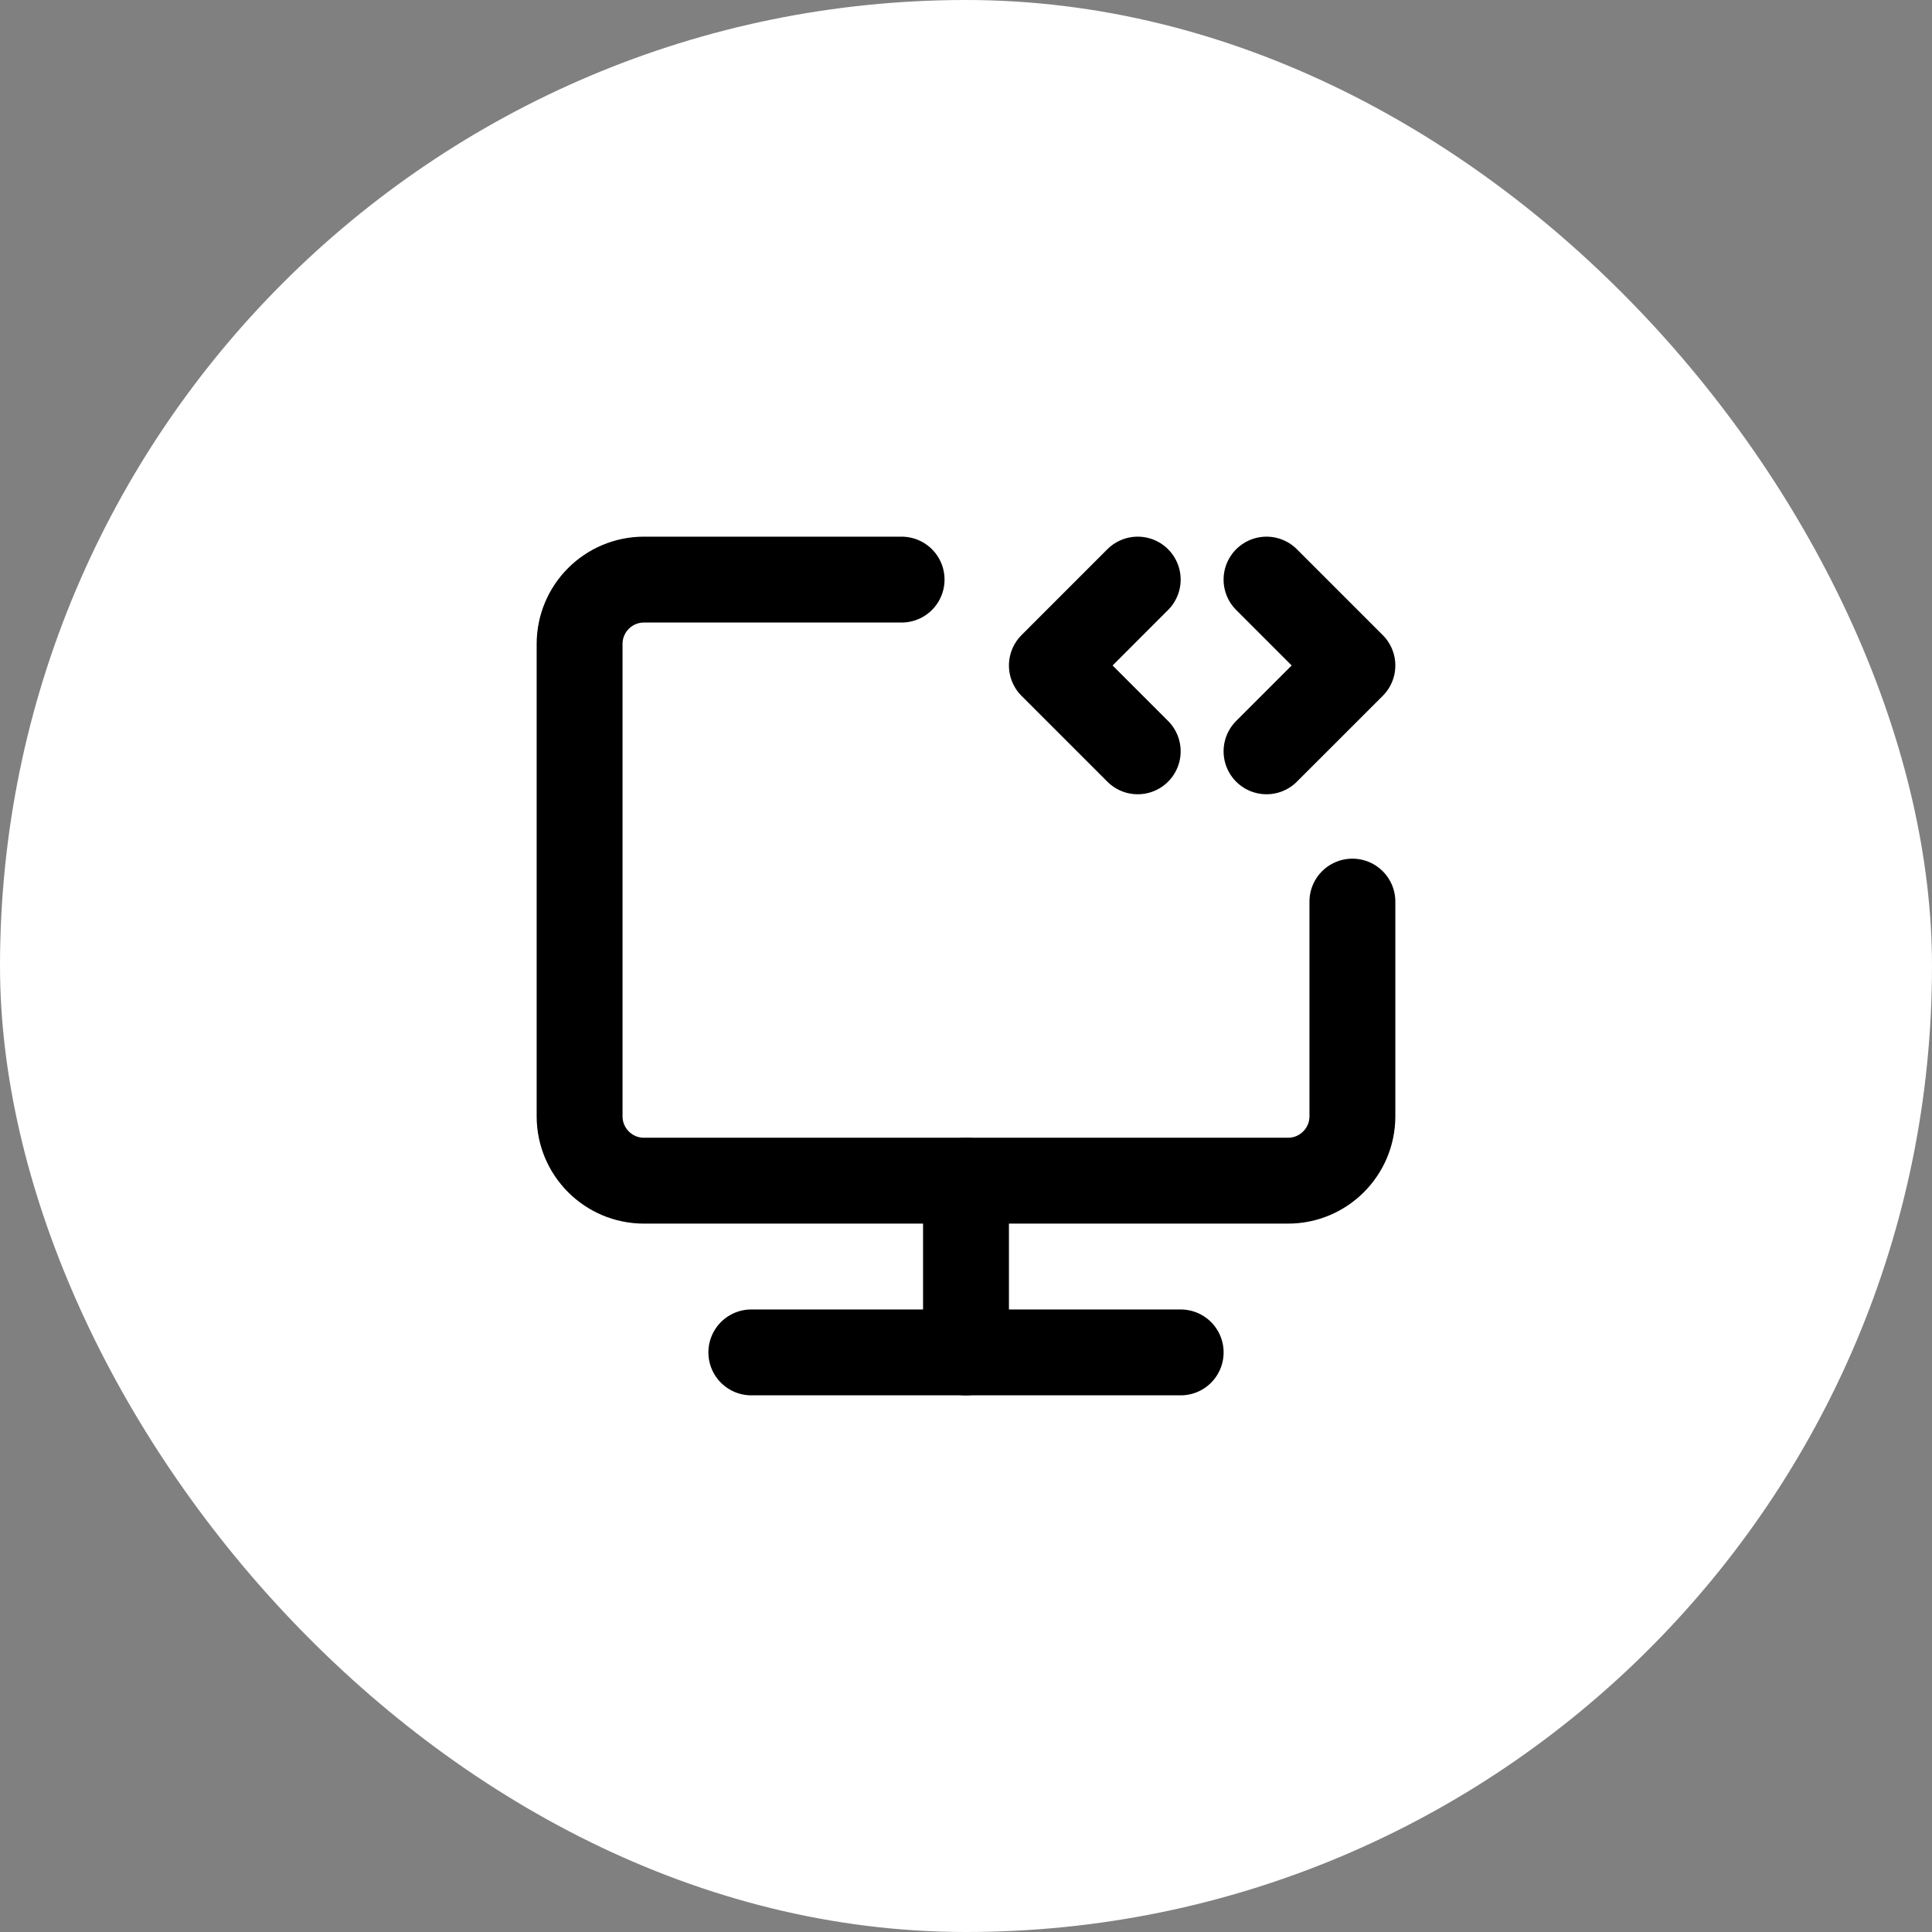 <svg width="60" height="60" viewBox="0 0 60 60" fill="none" xmlns="http://www.w3.org/2000/svg">
<rect x="0" y="0" width="60" height="60" fill="#808080" stroke="none"/>
<rect width="60" height="60" rx="30" fill="white"/>
<path d="M28 18H20C18.895 18 18 18.895 18 20V34.667C18 35.771 18.895 36.667 20 36.667H40C41.105 36.667 42 35.771 42 34.667V28" stroke="black" stroke-width="2.667" stroke-linecap="round" stroke-linejoin="round"/>
<path d="M30 36.667V42" stroke="black" stroke-width="2.667" stroke-linecap="round" stroke-linejoin="round"/>
<path d="M35.333 18L32.667 20.667L35.333 23.333" stroke="black" stroke-width="2.667" stroke-linecap="round" stroke-linejoin="round"/>
<path d="M39.333 18L42 20.667L39.333 23.333" stroke="black" stroke-width="2.667" stroke-linecap="round" stroke-linejoin="round"/>
<path d="M23.333 42H36.667" stroke="black" stroke-width="2.667" stroke-linecap="round" stroke-linejoin="round"/>
</svg>
